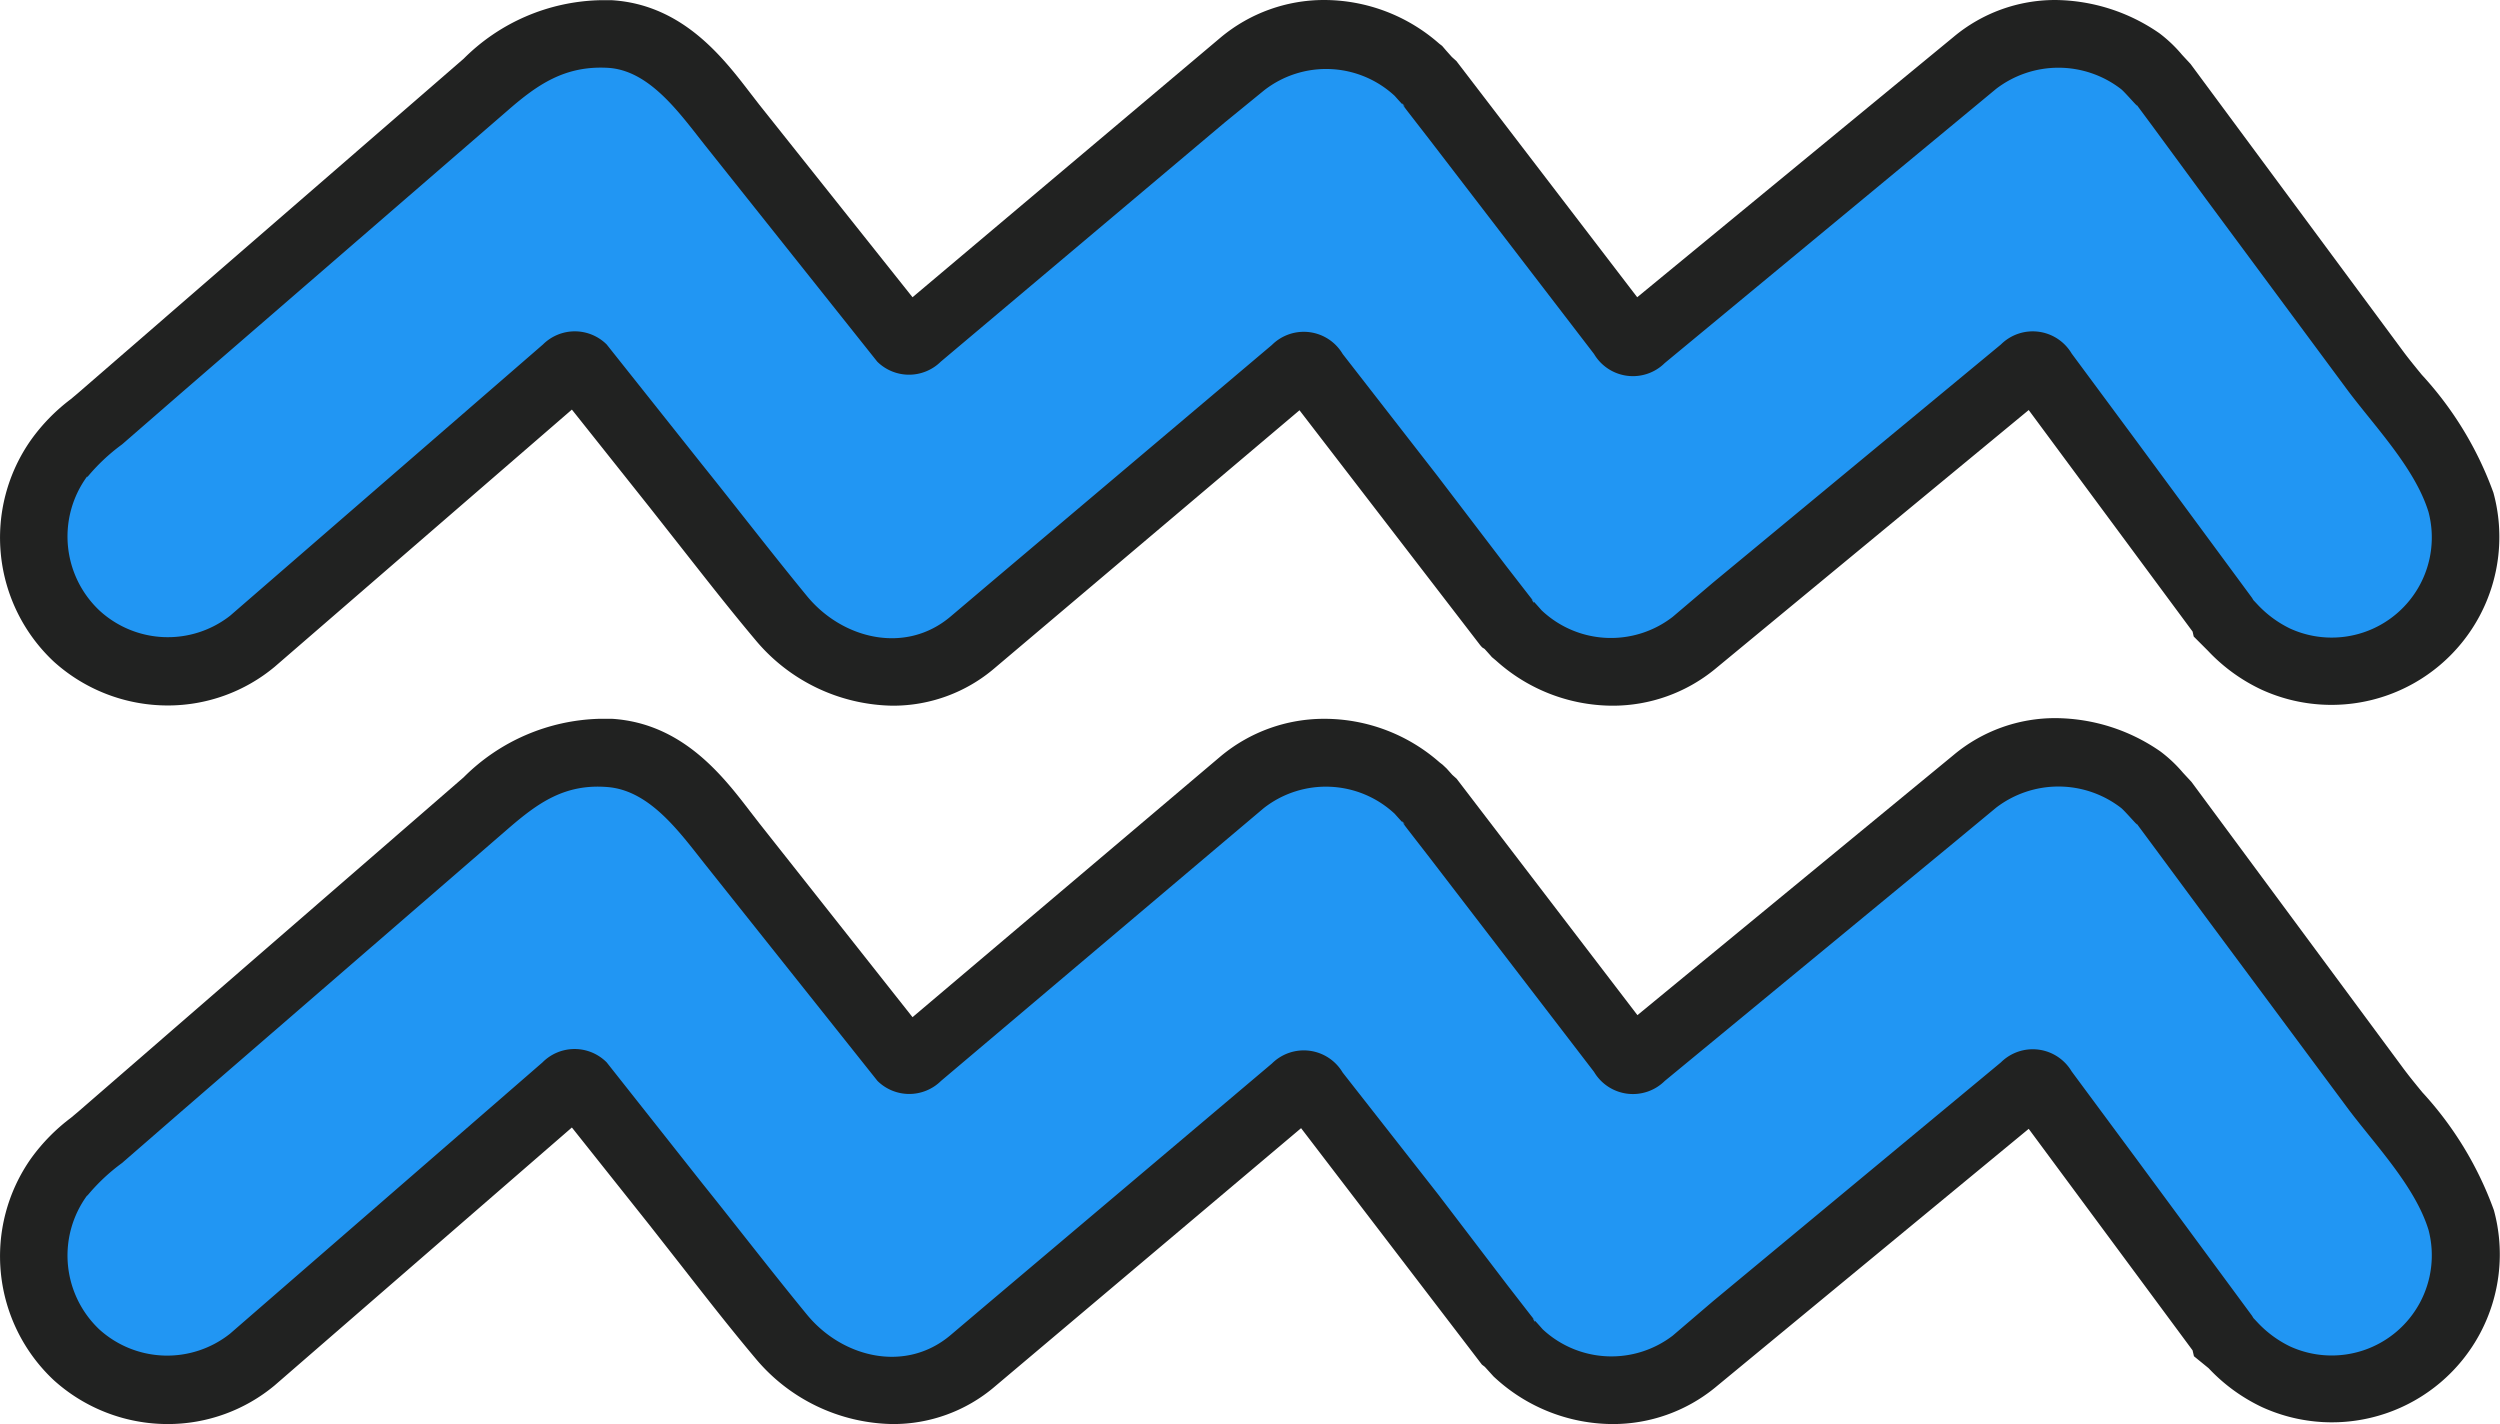 <svg viewBox="0 0 110.6 63.01" xmlns="http://www.w3.org/2000/svg"><path d="m39.48 31.22a8.06 8.06 0 0 1 -6.07-2.92c-1.11-1.32-2.18-2.69-3.21-4l-1.48-1.88-3.42-4.3-13.15 11.38a7.38 7.38 0 0 1 -4.72 1.71 7.52 7.52 0 0 1 -5.05-1.94 7.51 7.51 0 0 1 -1-9.82 8.3 8.3 0 0 1 1.75-1.79l.31-.26 17.07-14.8a8.82 8.82 0 0 1 6-2.59h.57c3.12.2 4.91 2.54 6.1 4.09l.41.53 6.78 8.52 13.63-11.49a7.14 7.14 0 0 1 4.59-1.66 7.72 7.72 0 0 1 5.08 1.93l.13.1.18.21.25.28.2.18-.11.08.11-.08 8 10.45 14-11.52a7 7 0 0 1 4.49-1.63 8.21 8.21 0 0 1 4.61 1.47 6.1 6.1 0 0 1 1 .95l.12.13.26.28 9.33 12.61c.27.37.58.75.9 1.14a15.43 15.43 0 0 1 3.17 5.22 7.43 7.43 0 0 1 -10.26 8.71 7.79 7.79 0 0 1 -2.37-1.72l-.63-.63-.05-.22-7.25-9.8-13.89 11.47a7.14 7.14 0 0 1 -4.54 1.61 7.72 7.72 0 0 1 -5.14-2l-.18-.15-.06-.07-.26-.29-.11-.07-.08-.09-8-10.4-13.49 11.41a6.91 6.91 0 0 1 -4.52 1.66z" fill="#212221"/><path d="m3.86 21.11a8.51 8.51 0 0 1 1.54-1.45l2.6-2.26 14.48-12.53c1.31-1.14 2.52-1.97 4.4-1.87s3.22 2.06 4.36 3.49l7.57 9.51a2 2 0 0 0 2.81 0l12.56-10.58 1.74-1.42a4.46 4.46 0 0 1 5.78.24s.7.79.34.33v.05l.22.29 1 1.29 3.07 4 4.19 5.46a2 2 0 0 0 3.13.4l12.74-10.54 1.92-1.59a4.53 4.53 0 0 1 5.51 0c.17.12.91 1 .68.67l.11.15.63.85 2.35 3.2 6.25 8.44c1.19 1.6 3 3.46 3.6 5.42a4.43 4.43 0 0 1 -6.12 5.15 4.88 4.88 0 0 1 -1.47-1.09l-.16-.17-.06-.1-5.16-7-2.82-3.81a2 2 0 0 0 -3.13-.4l-12.73 10.53-1.79 1.52a4.46 4.46 0 0 1 -5.8-.29s-.69-.79-.34-.33v-.05l-.22-.28-1-1.29-3.05-4-4.19-5.39a2 2 0 0 0 -3.13-.4l-12.57 10.62-1.64 1.39c-2 1.7-4.8 1-6.36-.9s-3.09-3.89-4.64-5.82l-4.22-5.31a2 2 0 0 0 -2.82 0l-13.84 12a4.47 4.47 0 0 1 -5.79-.24 4.5 4.5 0 0 1 -.53-5.93z" fill="#2196f3"/><path d="m39.48 63a8.06 8.06 0 0 1 -6.07-2.92c-1.11-1.32-2.17-2.68-3.2-4l-1.49-1.9-3.42-4.3-13.15 11.41a7.38 7.38 0 0 1 -4.72 1.71 7.52 7.52 0 0 1 -5.05-1.94 7.51 7.51 0 0 1 -1-9.82 8.35 8.35 0 0 1 1.76-1.79l.31-.26 17.06-14.8a8.82 8.82 0 0 1 6-2.59h.57c3.12.2 4.91 2.54 6.1 4.09l.41.53 6.78 8.58 13.63-11.54a7.14 7.14 0 0 1 4.61-1.66 7.72 7.72 0 0 1 5.08 1.93l.13.1.18.17.25.28.19.17 8 10.46 14-11.52a7 7 0 0 1 4.52-1.62 8.21 8.21 0 0 1 4.61 1.47 6.07 6.07 0 0 1 1 .94l.12.13.26.28 9.31 12.59c.27.37.58.75.9 1.14a15.43 15.43 0 0 1 3.17 5.22 7.43 7.43 0 0 1 -10.26 8.71 7.82 7.82 0 0 1 -2.36-1.72l-.65-.53-.06-.26-7.25-9.8-13.89 11.46a7.14 7.14 0 0 1 -4.53 1.6 7.72 7.72 0 0 1 -5.14-2l-.11-.1-.39-.43-.13-.1-8-10.46-13.56 11.44a6.91 6.91 0 0 1 -4.52 1.65z" fill="#212221"/><path d="m3.86 52.9a8.51 8.51 0 0 1 1.54-1.45l2.6-2.26 14.48-12.53c1.32-1.14 2.51-2 4.41-1.84s3.22 2.06 4.36 3.49l7.57 9.51a2 2 0 0 0 2.81 0l12.55-10.61 1.73-1.46a4.46 4.46 0 0 1 5.79.25s.7.79.34.33v.05l.22.29 1 1.29 3.07 4 4.19 5.46a2 2 0 0 0 3.13.4l12.74-10.5 1.92-1.59a4.53 4.53 0 0 1 5.51 0c.17.12.91 1 .68.67l.11.15.63.85 2.35 3.18 6.25 8.42c1.19 1.6 3 3.46 3.6 5.42a4.43 4.43 0 0 1 -6.12 5.15 4.88 4.88 0 0 1 -1.47-1.09l-.16-.17-.06-.1-5.16-7-2.82-3.81a2 2 0 0 0 -3.13-.4l-12.73 10.56-1.79 1.53a4.46 4.46 0 0 1 -5.75-.28s-.69-.79-.34-.33v-.05l-.22-.28-1-1.29-3.05-4-4.24-5.41a2 2 0 0 0 -3.13-.4l-12.57 10.62-1.64 1.39c-2 1.7-4.8 1-6.36-.9s-3.09-3.89-4.64-5.82l-4.22-5.34a2 2 0 0 0 -2.84 0l-13.82 12a4.47 4.47 0 0 1 -5.79-.19 4.5 4.5 0 0 1 -.53-5.93z" fill="#2196f3"/></svg>